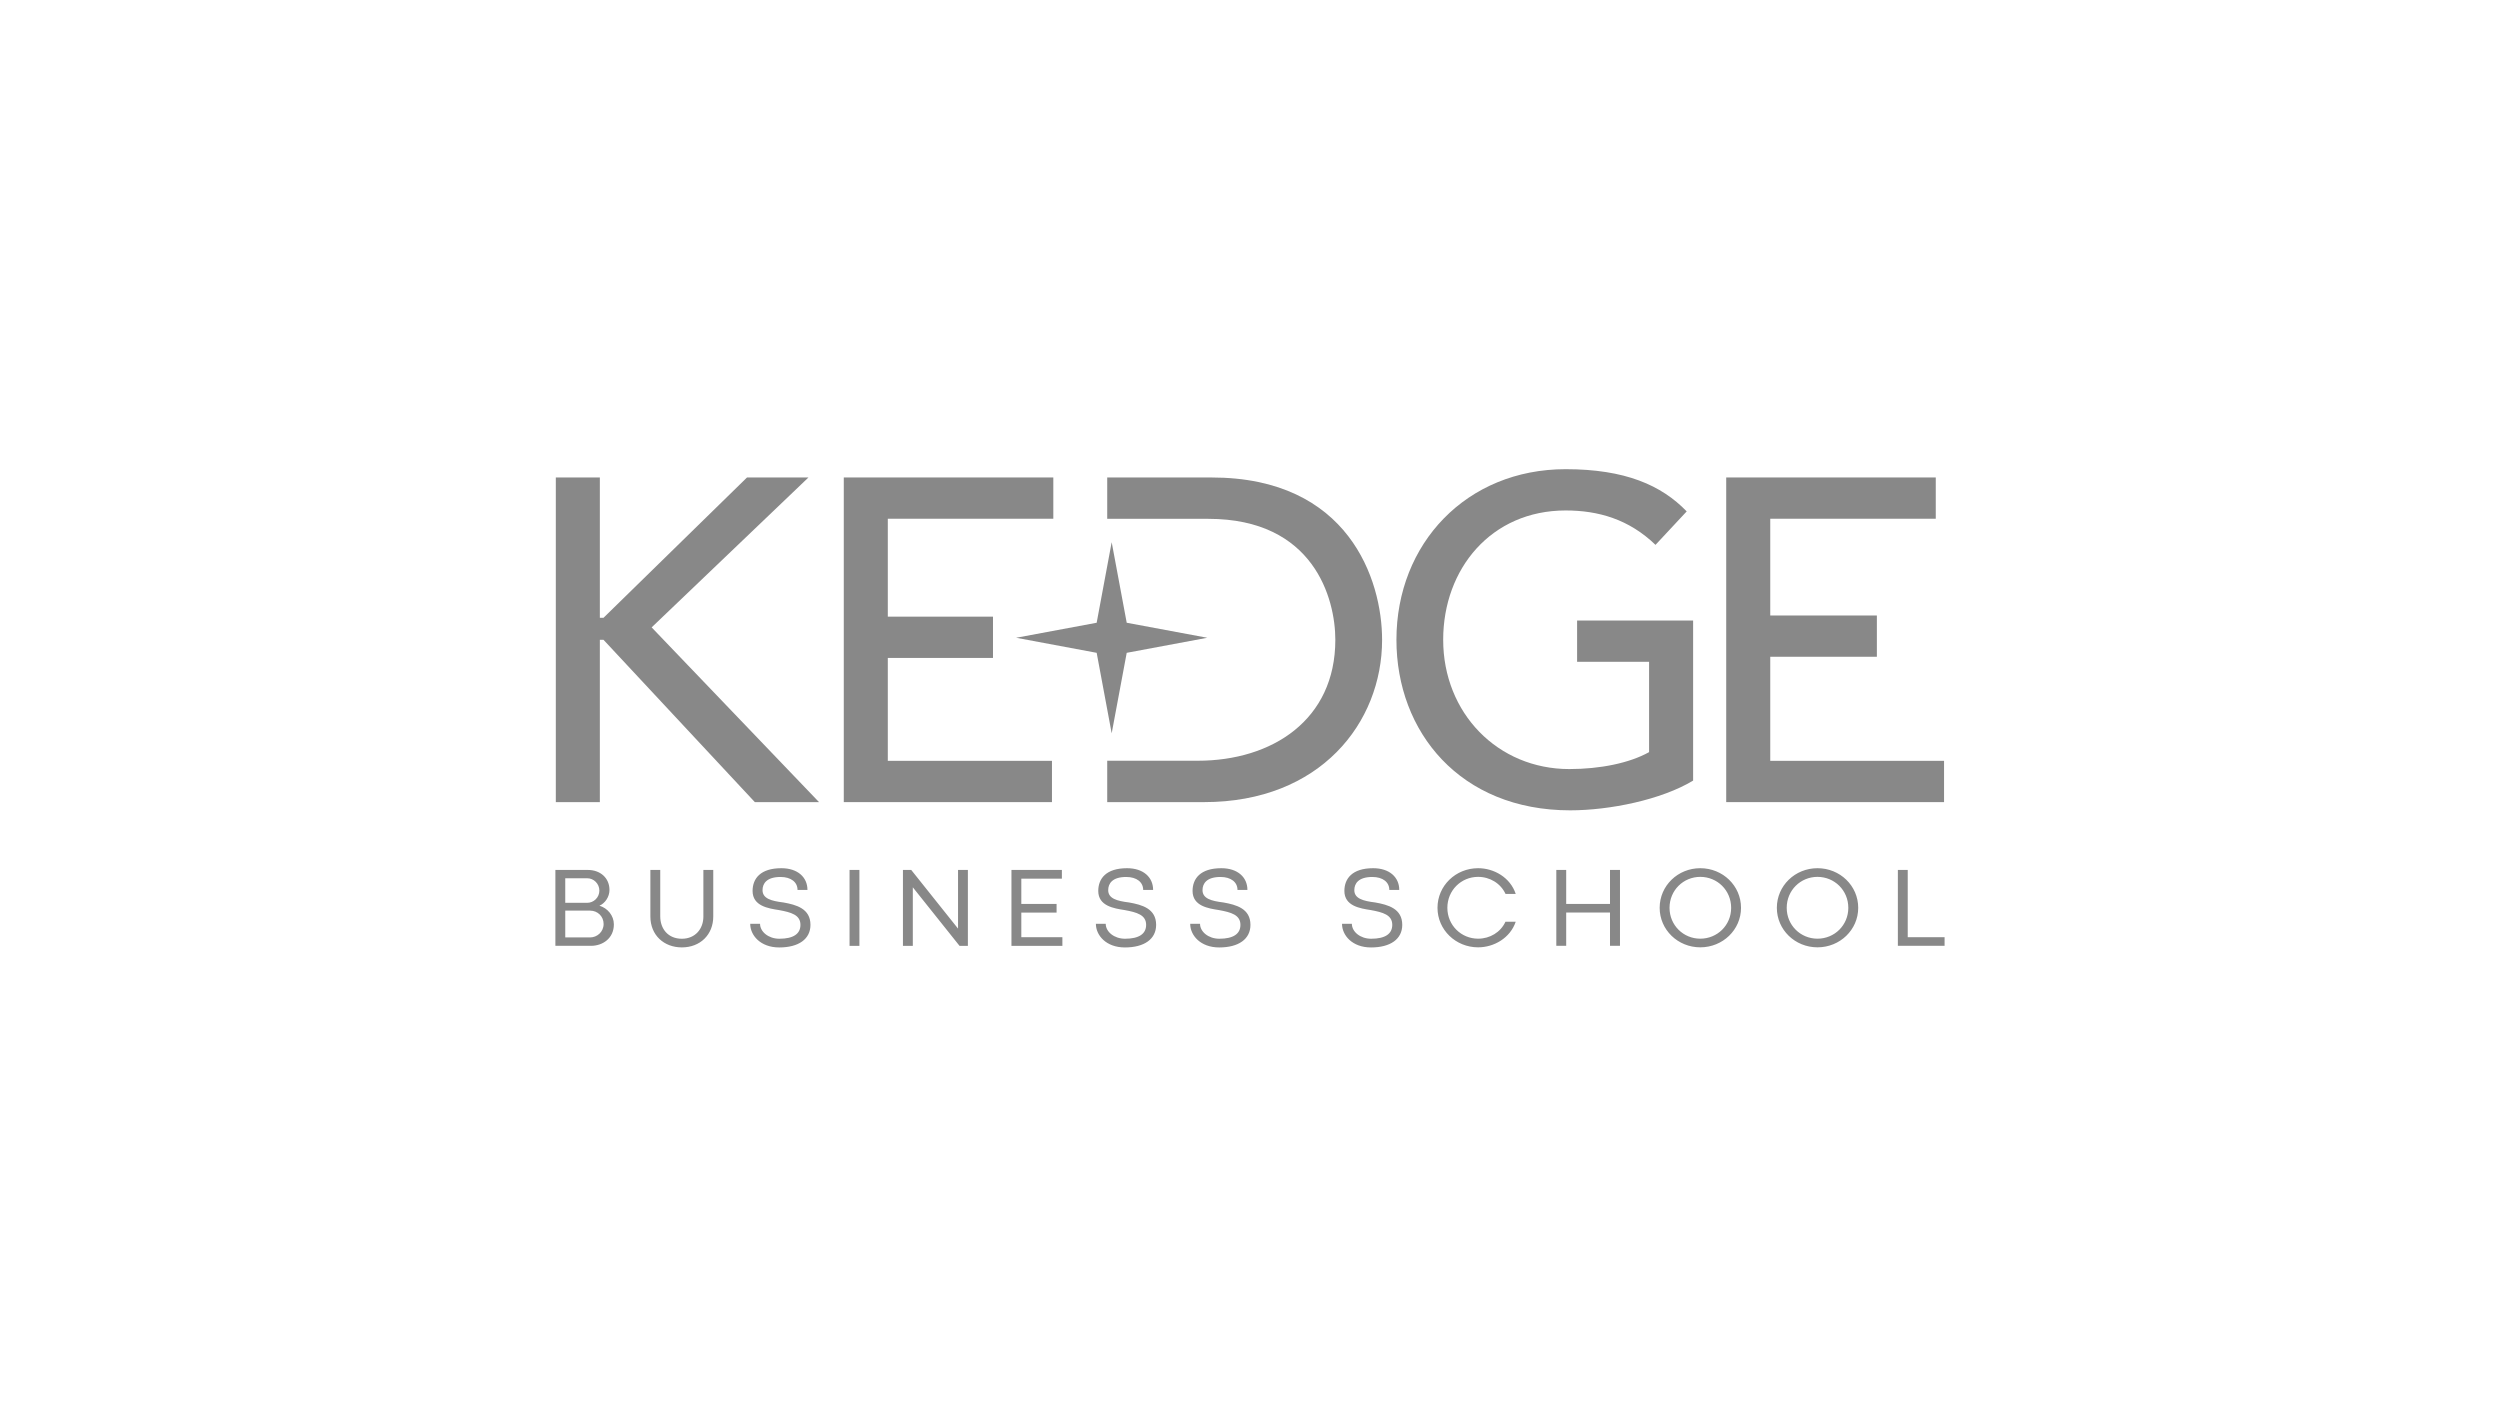 <?xml version="1.0" encoding="UTF-8"?> <svg xmlns="http://www.w3.org/2000/svg" id="Calque_2" data-name="Calque 2" viewBox="0 0 150 85"><defs><style> .cls-1 { fill: none; } .cls-2 { fill: #888; } </style></defs><g><polygon id="polygon6" class="cls-2" points="44.821 28.648 36.21 37.068 35.991 37.068 35.991 28.648 33.349 28.648 33.349 48.127 35.991 48.127 35.991 38.388 36.21 38.388 45.29 48.127 49.141 48.127 39.099 37.643 48.508 28.648 44.821 28.648"></polygon><polygon id="polygon8" class="cls-2" points="50.627 28.648 63.199 28.648 63.199 31.124 53.268 31.124 53.268 36.999 59.579 36.999 59.579 39.476 53.268 39.476 53.268 45.65 63.118 45.65 63.118 48.127 50.627 48.127 50.627 28.648"></polygon><path id="path10" class="cls-2" d="m101.587,37.232v9.603c-1.9,1.152-5.009,1.785-7.376,1.785-6.602,0-10.425-4.703-10.425-10.233,0-5.777,4.207-10.236,10.152-10.236,3.575,0,5.749.964,7.264,2.533l-1.872,2.008c-1.595-1.541-3.439-2.064-5.391-2.064-4.459,0-7.348,3.494-7.348,7.759,0,4.401,3.275,7.757,7.568,7.757,1.843,0,3.604-.357,4.786-1.016v-5.42h-4.319v-2.477h6.961-0Z"></path><polygon id="polygon12" class="cls-2" points="103.573 28.648 116.146 28.648 116.146 31.124 106.215 31.124 106.215 36.93 112.612 36.93 112.612 39.406 106.215 39.406 106.215 45.65 116.643 45.65 116.643 48.127 103.573 48.127 103.573 28.648"></polygon><path id="path14" class="cls-2" d="m66.433,45.644v2.483h5.818c6.96,0,10.675-4.759,10.675-9.737,0-3.605-2.007-9.741-10.234-9.741h-6.259v2.481h6.066c6.33,0,7.621,4.782,7.621,7.259,0,4.814-3.797,7.255-8.256,7.255h-5.431Z"></path><polygon id="polygon16" class="cls-2" points="65.8 39.169 60.967 38.266 65.8 37.365 66.701 32.532 67.603 37.365 72.436 38.266 67.603 39.169 66.701 43.999 65.8 39.169"></polygon><path id="path18" class="cls-2" d="m35.413,54.638c.442,0,.804.345.804.8,0,.483-.399.808-.81.808h-1.491v-1.608h1.497Zm-.174-1.942c.385,0,.723.328.723.74,0,.415-.342.733-.727.733h-1.32v-1.473h1.323Zm.221,4.054c.71,0,1.372-.458,1.372-1.286,0-.536-.384-.98-.866-1.121.337-.147.602-.529.602-.944,0-.717-.543-1.202-1.299-1.202h-1.946v4.553h2.137Zm6.743-1.756c0,.736-.485,1.331-1.292,1.331-.834,0-1.296-.605-1.296-1.342v-2.786h-.592v2.79c0,1.131.822,1.857,1.888,1.857,1.099,0,1.885-.759,1.885-1.857v-2.79h-.593v2.797Zm2.81.434c0,.689.612,1.419,1.741,1.419,1.165,0,1.874-.502,1.874-1.355,0-.975-.847-1.206-1.623-1.344-.734-.09-1.253-.237-1.253-.74,0-.389.241-.79,1.082-.79.632,0,1.018.316,1.018.777h.595c0-.763-.589-1.303-1.564-1.303-1.262,0-1.728.626-1.728,1.366,0,.907.951,1.048,1.583,1.146.73.134,1.289.288,1.289.887,0,.542-.428.833-1.266.833-.656,0-1.158-.422-1.158-.897h-.592,0Zm5.96,1.322h.592v-4.553h-.592v4.553Zm7.101-4.553h-.592v3.519l-2.807-3.519h-.498v4.553h.592v-3.512l2.803,3.512h.501v-4.553h0Zm2.612,4.553h3.057v-.519h-2.464v-1.477h2.116v-.518h-2.116v-1.517h2.434v-.522h-3.026v4.553h0Zm5.067-1.322c0,.689.612,1.419,1.741,1.419,1.164,0,1.874-.502,1.874-1.355,0-.975-.847-1.206-1.624-1.344-.733-.09-1.252-.237-1.252-.74,0-.389.24-.79,1.081-.79.633,0,1.018.316,1.018.777h.596c0-.763-.589-1.303-1.563-1.303-1.263,0-1.728.626-1.728,1.366,0,.907.951,1.048,1.583,1.146.73.134,1.289.288,1.289.887,0,.542-.429.833-1.266.833-.656,0-1.158-.422-1.158-.897h-.592Zm5.659,0c0,.689.612,1.419,1.74,1.419,1.166,0,1.875-.502,1.875-1.355,0-.975-.846-1.206-1.623-1.344-.735-.09-1.253-.237-1.253-.74,0-.389.24-.79,1.081-.79.632,0,1.018.316,1.018.777h.595c0-.763-.589-1.303-1.563-1.303-1.263,0-1.728.626-1.728,1.366,0,.907.95,1.048,1.583,1.146.73.134,1.289.288,1.289.887,0,.542-.428.833-1.266.833-.656,0-1.158-.422-1.158-.897h-.592Zm9.109,0c0,.689.612,1.419,1.74,1.419,1.166,0,1.874-.502,1.874-1.355,0-.975-.846-1.206-1.623-1.344-.733-.09-1.253-.237-1.253-.74,0-.389.241-.79,1.082-.79.633,0,1.018.316,1.018.777h.596c0-.763-.59-1.303-1.564-1.303-1.262,0-1.728.626-1.728,1.366,0,.907.95,1.048,1.584,1.146.73.134,1.289.288,1.289.887,0,.542-.428.833-1.266.833-.657,0-1.158-.422-1.158-.897h-.592 0Zm10.423-1.792c-.328-.991-1.306-1.544-2.257-1.544-1.346,0-2.437,1.052-2.437,2.378,0,1.316,1.091,2.37,2.437,2.37.954,0,1.929-.562,2.257-1.537h-.616c-.291.634-.934,1.018-1.641,1.018-1.018,0-1.845-.81-1.845-1.851,0-1.048.827-1.858,1.845-1.858.71,0,1.353.392,1.645,1.024h.612Zm2.435,3.114h.593v-1.996h2.628v1.996h.599v-4.553h-.599v2.039h-2.628v-2.039h-.593v4.553Zm6.201-2.28c0,1.316,1.091,2.37,2.437,2.37,1.35,0,2.444-1.054,2.444-2.37,0-1.326-1.094-2.378-2.444-2.378-1.346,0-2.437,1.052-2.437,2.378m.592,0c0-1.048.827-1.858,1.845-1.858,1.025,0,1.852.81,1.852,1.858,0,1.042-.827,1.851-1.852,1.851-1.018,0-1.845-.81-1.845-1.851m6.439,0c0,1.316,1.091,2.37,2.438,2.37,1.35,0,2.444-1.054,2.444-2.37,0-1.326-1.094-2.378-2.444-2.378-1.347,0-2.438,1.052-2.438,2.378m.592,0c0-1.048.827-1.858,1.845-1.858,1.024,0,1.851.81,1.851,1.858,0,1.042-.827,1.851-1.851,1.851-1.018,0-1.845-.81-1.845-1.851m6.67,2.28h2.802v-.519h-2.211v-4.034h-.592v4.553h0Z"></path></g><rect class="cls-1" width="150" height="85"></rect></svg> 